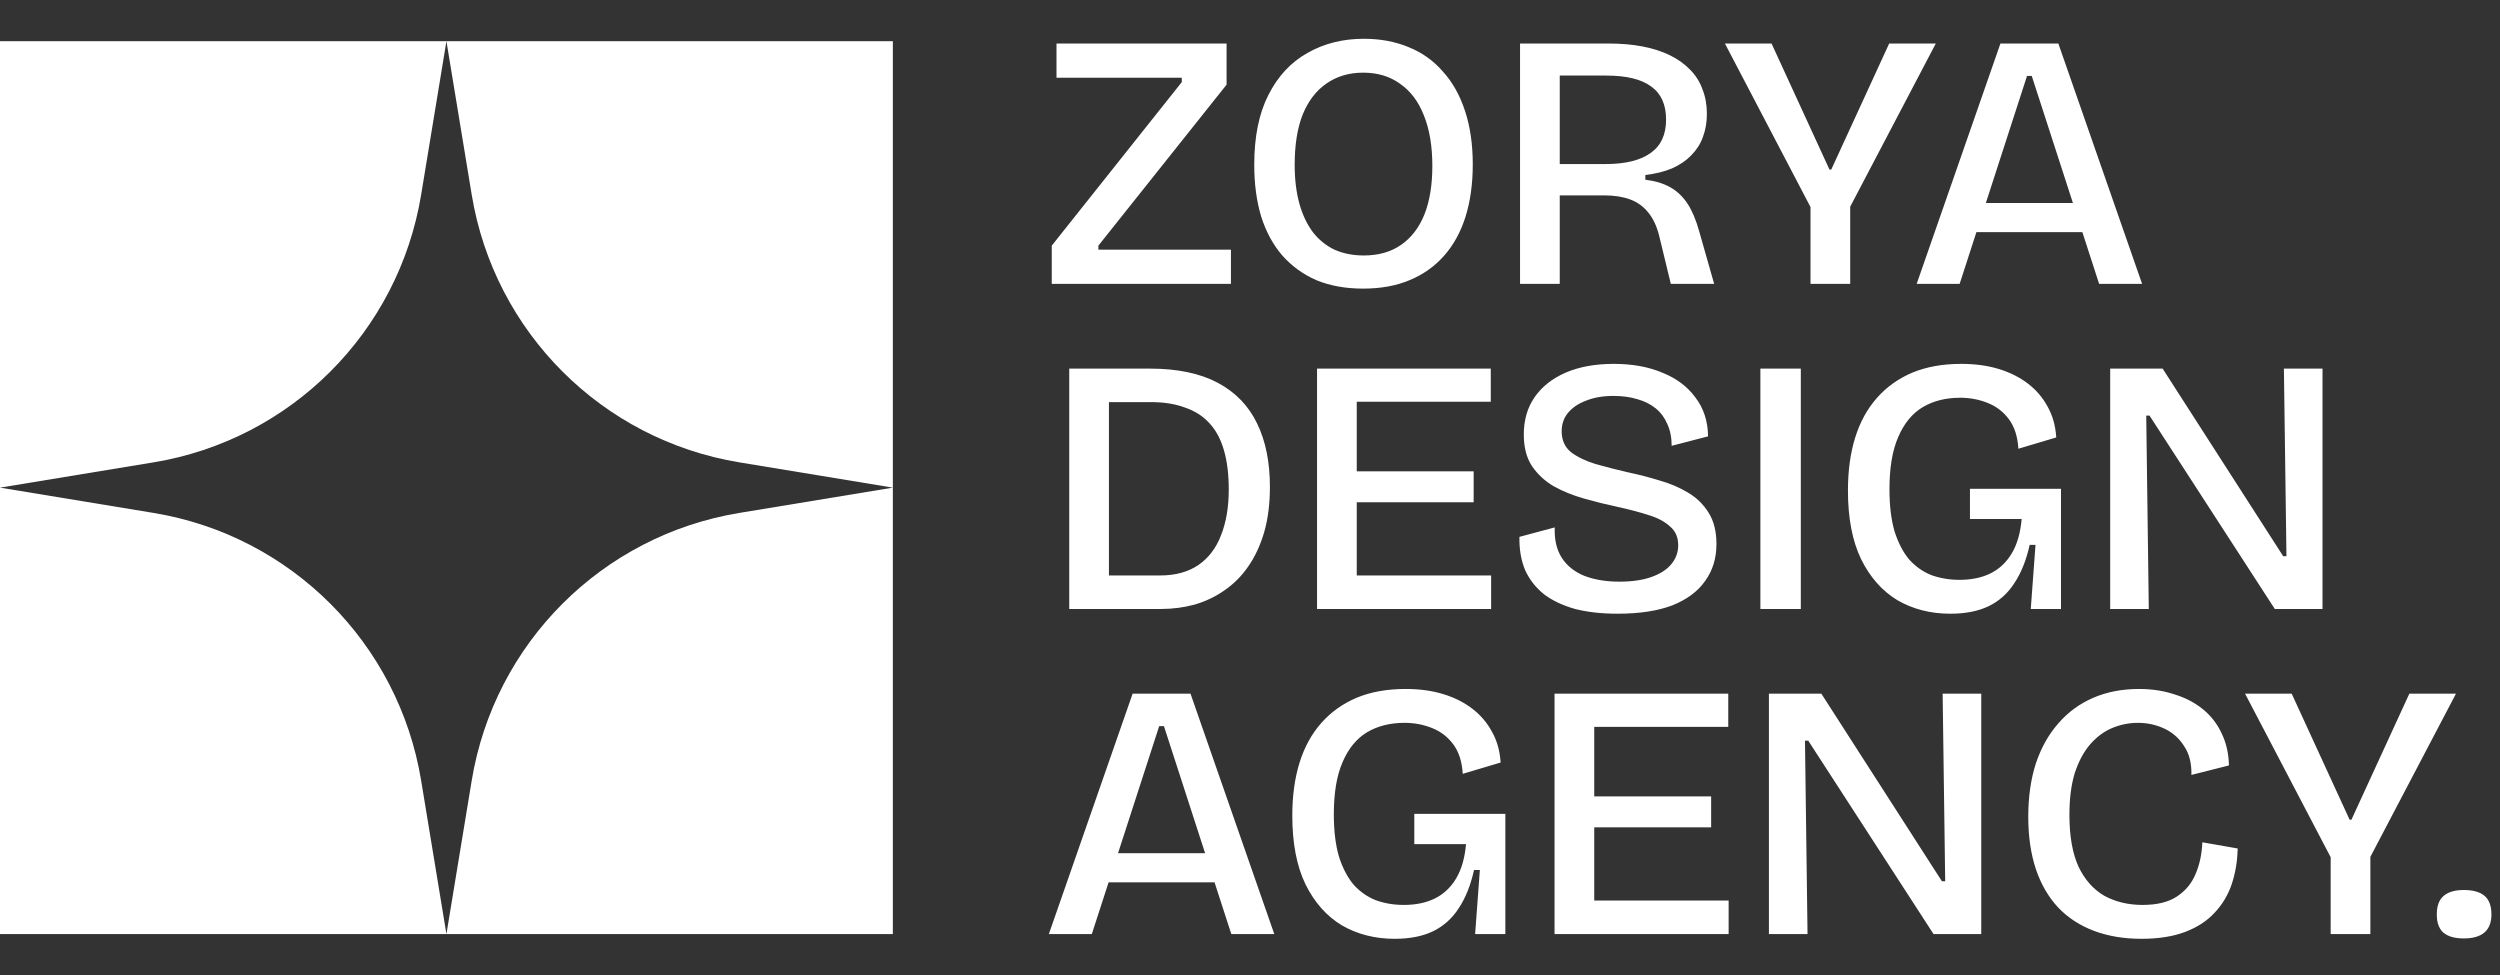 <svg width="546" height="213" viewBox="0 0 546 213" fill="none" xmlns="http://www.w3.org/2000/svg">
<rect x="0" y="0" width="546" height="213" fill="#333333" stroke="none"/>
<path d="M229.704 62V53.648L258.1 17.935V16.98H230.738V9.504H267.884V18.492L239.885 53.648V54.523H268.838V62H229.704ZM297.71 63.034C293.893 63.034 290.499 62.424 287.529 61.205C284.613 59.932 282.121 58.129 280.053 55.796C278.038 53.463 276.5 50.626 275.439 47.285C274.432 43.944 273.928 40.179 273.928 35.99C273.928 29.839 274.962 24.749 277.03 20.719C279.098 16.636 281.935 13.587 285.541 11.572C289.147 9.504 293.256 8.47 297.87 8.47C301.475 8.47 304.736 9.079 307.653 10.299C310.569 11.466 313.062 13.242 315.13 15.628C317.251 17.961 318.868 20.851 319.982 24.298C321.095 27.692 321.652 31.563 321.652 35.911C321.652 40.153 321.122 43.971 320.061 47.365C319.001 50.705 317.436 53.542 315.368 55.875C313.3 58.209 310.782 59.985 307.812 61.205C304.896 62.424 301.528 63.034 297.71 63.034ZM297.87 55.796C301.051 55.796 303.755 55.027 305.983 53.489C308.21 51.951 309.907 49.751 311.073 46.887C312.24 43.971 312.823 40.418 312.823 36.229C312.823 31.934 312.213 28.275 310.994 25.253C309.827 22.23 308.104 19.923 305.824 18.332C303.596 16.689 300.892 15.867 297.71 15.867C294.635 15.867 291.957 16.662 289.677 18.253C287.45 19.791 285.726 22.044 284.507 25.014C283.34 27.983 282.757 31.642 282.757 35.99C282.757 39.172 283.102 42.009 283.791 44.501C284.48 46.94 285.461 49.008 286.734 50.705C288.007 52.349 289.571 53.622 291.427 54.523C293.336 55.372 295.483 55.796 297.87 55.796ZM331.978 62V9.504H351.227C353.984 9.504 356.476 9.716 358.703 10.14C360.93 10.564 362.919 11.2 364.669 12.049C366.419 12.897 367.903 13.958 369.123 15.23C370.343 16.45 371.244 17.882 371.827 19.526C372.464 21.116 372.782 22.893 372.782 24.855C372.782 26.711 372.49 28.408 371.907 29.945C371.377 31.43 370.528 32.756 369.362 33.922C368.248 35.089 366.843 36.043 365.146 36.786C363.502 37.475 361.567 37.952 359.34 38.218V39.252C361.514 39.517 363.343 40.074 364.828 40.922C366.313 41.77 367.559 42.963 368.566 44.501C369.574 46.039 370.422 48.054 371.112 50.546L374.373 62H364.907L362.362 51.501C361.832 49.38 361.037 47.683 359.976 46.41C358.915 45.084 357.59 44.13 355.999 43.547C354.408 42.963 352.526 42.672 350.352 42.672H340.648V62H331.978ZM340.648 35.831H350.59C354.938 35.831 358.226 35.036 360.453 33.445C362.733 31.854 363.873 29.415 363.873 26.128C363.873 22.84 362.786 20.427 360.612 18.889C358.491 17.299 355.204 16.503 350.749 16.503H340.648V35.831ZM395.415 62V45.217L376.723 9.504H386.905L399.551 37.024H399.949L412.596 9.504H422.777L404.085 45.138V62H395.415ZM418.6 62L436.894 9.504H449.541L467.835 62H458.45L443.735 16.583H442.701L427.986 62H418.6ZM427.747 50.705V44.342H459.802V50.705H427.747ZM237.897 133V125.682H253.328C256.721 125.682 259.532 124.913 261.759 123.376C263.986 121.838 265.63 119.664 266.69 116.853C267.804 114.043 268.361 110.729 268.361 106.911C268.361 103.623 268.016 100.786 267.327 98.4C266.637 95.961 265.577 93.972 264.145 92.435C262.766 90.897 260.99 89.757 258.816 89.014C256.695 88.219 254.203 87.821 251.339 87.821H237.897V80.504H251.101C257.146 80.504 262.104 81.538 265.975 83.606C269.846 85.674 272.709 88.643 274.565 92.514C276.421 96.332 277.349 100.945 277.349 106.354C277.349 110.066 276.925 113.38 276.076 116.297C275.228 119.16 274.061 121.652 272.576 123.773C271.145 125.841 269.421 127.565 267.406 128.943C265.444 130.322 263.27 131.356 260.884 132.046C258.551 132.682 256.112 133 253.566 133H237.897ZM233.522 133V80.504H242.192V133H233.522ZM287.644 133V80.504H296.314V133H287.644ZM292.734 133V125.682H325.664V133H292.734ZM292.734 109.695V102.934H321.846V109.695H292.734ZM292.734 87.742V80.504H325.584V87.742H292.734ZM353.239 134.034C349.792 134.034 346.716 133.689 344.012 133C341.361 132.258 339.107 131.197 337.251 129.818C335.448 128.387 334.07 126.637 333.115 124.569C332.214 122.448 331.789 120.008 331.842 117.251L339.558 115.183C339.452 117.834 339.956 120.035 341.069 121.785C342.183 123.535 343.826 124.86 346.001 125.762C348.228 126.61 350.773 127.034 353.636 127.034C356.447 127.034 358.806 126.69 360.715 126C362.624 125.311 364.056 124.383 365.011 123.217C366.018 121.997 366.522 120.618 366.522 119.08C366.522 117.331 365.912 115.952 364.692 114.944C363.526 113.884 361.962 113.062 360 112.479C358.038 111.842 355.837 111.259 353.398 110.729C350.906 110.199 348.44 109.589 346.001 108.899C343.561 108.21 341.334 107.309 339.319 106.195C337.357 105.028 335.766 103.544 334.547 101.741C333.38 99.938 332.797 97.658 332.797 94.9C332.797 91.719 333.592 88.988 335.183 86.708C336.774 84.428 339.028 82.651 341.944 81.379C344.913 80.106 348.413 79.47 352.443 79.47C356.473 79.47 360 80.106 363.022 81.379C366.098 82.598 368.51 84.401 370.26 86.787C372.063 89.12 372.991 91.957 373.044 95.298L365.09 97.366C365.09 95.563 364.772 93.972 364.136 92.594C363.552 91.215 362.704 90.075 361.59 89.174C360.477 88.272 359.151 87.609 357.613 87.185C356.076 86.708 354.326 86.469 352.364 86.469C350.084 86.469 348.095 86.814 346.398 87.503C344.701 88.139 343.376 89.041 342.421 90.207C341.52 91.321 341.069 92.647 341.069 94.184C341.069 96.093 341.732 97.605 343.058 98.718C344.436 99.779 346.239 100.654 348.466 101.343C350.693 101.979 353.08 102.589 355.625 103.172C357.905 103.65 360.159 104.233 362.386 104.922C364.666 105.559 366.734 106.434 368.59 107.547C370.499 108.661 372.01 110.119 373.124 111.922C374.29 113.725 374.874 116.031 374.874 118.842C374.874 121.917 374.052 124.595 372.408 126.875C370.817 129.156 368.431 130.932 365.249 132.205C362.068 133.424 358.064 134.034 353.239 134.034ZM384.468 133V80.504H393.297V133H384.468ZM425.941 134.034C421.646 134.034 417.802 133.053 414.408 131.091C411.067 129.076 408.416 126.08 406.454 122.103C404.545 118.126 403.591 113.142 403.591 107.149C403.591 102.801 404.121 98.93 405.181 95.537C406.242 92.143 407.833 89.253 409.954 86.867C412.075 84.481 414.647 82.651 417.669 81.379C420.745 80.106 424.298 79.47 428.328 79.47C431.35 79.47 434.081 79.841 436.52 80.583C438.959 81.326 441.08 82.386 442.883 83.765C444.686 85.143 446.118 86.814 447.179 88.776C448.292 90.738 448.928 92.991 449.087 95.537L440.815 98.002C440.656 95.351 439.967 93.204 438.747 91.56C437.528 89.916 435.963 88.723 434.054 87.98C432.199 87.238 430.21 86.867 428.089 86.867C424.96 86.867 422.229 87.556 419.896 88.935C417.616 90.314 415.84 92.488 414.567 95.457C413.294 98.374 412.658 102.165 412.658 106.831C412.658 110.437 413.029 113.513 413.772 116.058C414.567 118.55 415.628 120.592 416.953 122.183C418.332 123.72 419.949 124.86 421.805 125.603C423.714 126.292 425.756 126.637 427.93 126.637C430.581 126.637 432.861 126.16 434.77 125.205C436.679 124.251 438.217 122.792 439.384 120.83C440.55 118.868 441.266 116.376 441.531 113.354H430.237V106.752H450.122V115.183V133H443.52L444.554 119.001H443.281C442.539 122.342 441.425 125.126 439.94 127.353C438.509 129.58 436.653 131.25 434.373 132.364C432.092 133.477 429.282 134.034 425.941 134.034ZM460.864 133V80.504H472.318L498.645 121.467H499.361L498.804 80.504H507.236V133H496.816L469.454 90.764H468.738L469.295 133H460.864ZM229.068 204L247.362 151.504H260.009L278.303 204H268.918L254.203 158.583H253.169L238.454 204H229.068ZM238.215 192.705V186.342H270.27V192.705H238.215ZM304.59 205.034C300.295 205.034 296.45 204.053 293.057 202.091C289.716 200.076 287.065 197.08 285.103 193.103C283.194 189.126 282.239 184.142 282.239 178.149C282.239 173.801 282.77 169.93 283.83 166.537C284.891 163.143 286.481 160.253 288.602 157.867C290.724 155.481 293.295 153.651 296.318 152.379C299.393 151.106 302.946 150.47 306.976 150.47C309.999 150.47 312.73 150.841 315.169 151.583C317.608 152.326 319.729 153.386 321.532 154.765C323.335 156.143 324.767 157.814 325.827 159.776C326.941 161.738 327.577 163.991 327.736 166.537L319.464 169.002C319.305 166.351 318.616 164.203 317.396 162.56C316.176 160.916 314.612 159.723 312.703 158.98C310.847 158.238 308.859 157.867 306.738 157.867C303.609 157.867 300.878 158.556 298.545 159.935C296.265 161.314 294.488 163.488 293.216 166.457C291.943 169.374 291.307 173.165 291.307 177.831C291.307 181.437 291.678 184.513 292.42 187.058C293.216 189.55 294.276 191.592 295.602 193.183C296.981 194.72 298.598 195.86 300.454 196.603C302.363 197.292 304.404 197.637 306.579 197.637C309.23 197.637 311.51 197.16 313.419 196.205C315.328 195.251 316.866 193.792 318.032 191.83C319.199 189.868 319.915 187.376 320.18 184.354H308.885V177.752H328.77V186.183V204H322.168L323.202 190.001H321.93C321.187 193.342 320.074 196.126 318.589 198.353C317.157 200.58 315.301 202.25 313.021 203.364C310.741 204.477 307.931 205.034 304.59 205.034ZM339.512 204V151.504H348.182V204H339.512ZM344.603 204V196.682H377.533V204H344.603ZM344.603 180.695V173.934H373.715V180.695H344.603ZM344.603 158.742V151.504H377.453V158.742H344.603ZM386.332 204V151.504H397.786L424.114 192.467H424.83L424.273 151.504H432.704V204H422.284L394.923 161.764H394.207L394.764 204H386.332ZM467.709 205.034C463.838 205.034 460.365 204.451 457.289 203.284C454.214 202.118 451.616 200.421 449.495 198.194C447.373 195.913 445.756 193.13 444.643 189.842C443.529 186.501 442.972 182.683 442.972 178.388C442.972 174.04 443.529 170.142 444.643 166.696C445.809 163.249 447.453 160.333 449.574 157.946C451.695 155.507 454.24 153.651 457.21 152.379C460.179 151.106 463.494 150.47 467.152 150.47C469.963 150.47 472.561 150.867 474.947 151.663C477.334 152.405 479.402 153.492 481.151 154.924C482.901 156.356 484.254 158.105 485.208 160.173C486.215 162.241 486.746 164.575 486.799 167.173L478.606 169.241C478.659 166.696 478.129 164.601 477.015 162.957C475.955 161.261 474.523 159.988 472.72 159.139C470.917 158.291 468.982 157.867 466.914 157.867C465.005 157.867 463.149 158.238 461.346 158.98C459.543 159.723 457.926 160.916 456.494 162.56C455.115 164.15 454.002 166.218 453.153 168.764C452.358 171.309 451.96 174.385 451.96 177.99C451.96 182.604 452.623 186.369 453.949 189.285C455.327 192.149 457.21 194.27 459.596 195.648C462.035 196.974 464.819 197.637 467.948 197.637C471.076 197.637 473.569 197.027 475.425 195.807C477.28 194.588 478.633 192.97 479.481 190.955C480.383 188.887 480.886 186.554 480.992 183.956L488.708 185.308C488.655 188.012 488.231 190.584 487.435 193.023C486.64 195.41 485.394 197.504 483.697 199.307C482.053 201.11 479.905 202.515 477.254 203.523C474.603 204.53 471.421 205.034 467.709 205.034ZM509.018 204V187.217L490.326 151.504H500.507L513.154 179.024H513.552L526.198 151.504H536.38L517.688 187.138V204H509.018ZM538.083 204.954C536.121 204.954 534.636 204.53 533.629 203.682C532.674 202.833 532.197 201.508 532.197 199.705C532.197 197.849 532.701 196.497 533.708 195.648C534.716 194.8 536.174 194.376 538.083 194.376C540.098 194.376 541.609 194.8 542.617 195.648C543.624 196.497 544.128 197.849 544.128 199.705C544.128 203.205 542.113 204.954 538.083 204.954Z" fill="white"/>
<path d="M195 204H97.5L103.023 170.466C107.964 140.472 131.472 116.964 161.466 112.023L195 106.5L161.466 100.977C131.472 96.036 107.964 72.528 103.023 42.534L97.5 9L91.977 42.534C87.036 72.528 63.528 96.036 33.534 100.977L0 106.5L33.534 112.023C63.528 116.964 87.036 140.472 91.977 170.466L97.5 204H0V9H195V204Z" fill="white"/>
</svg>

